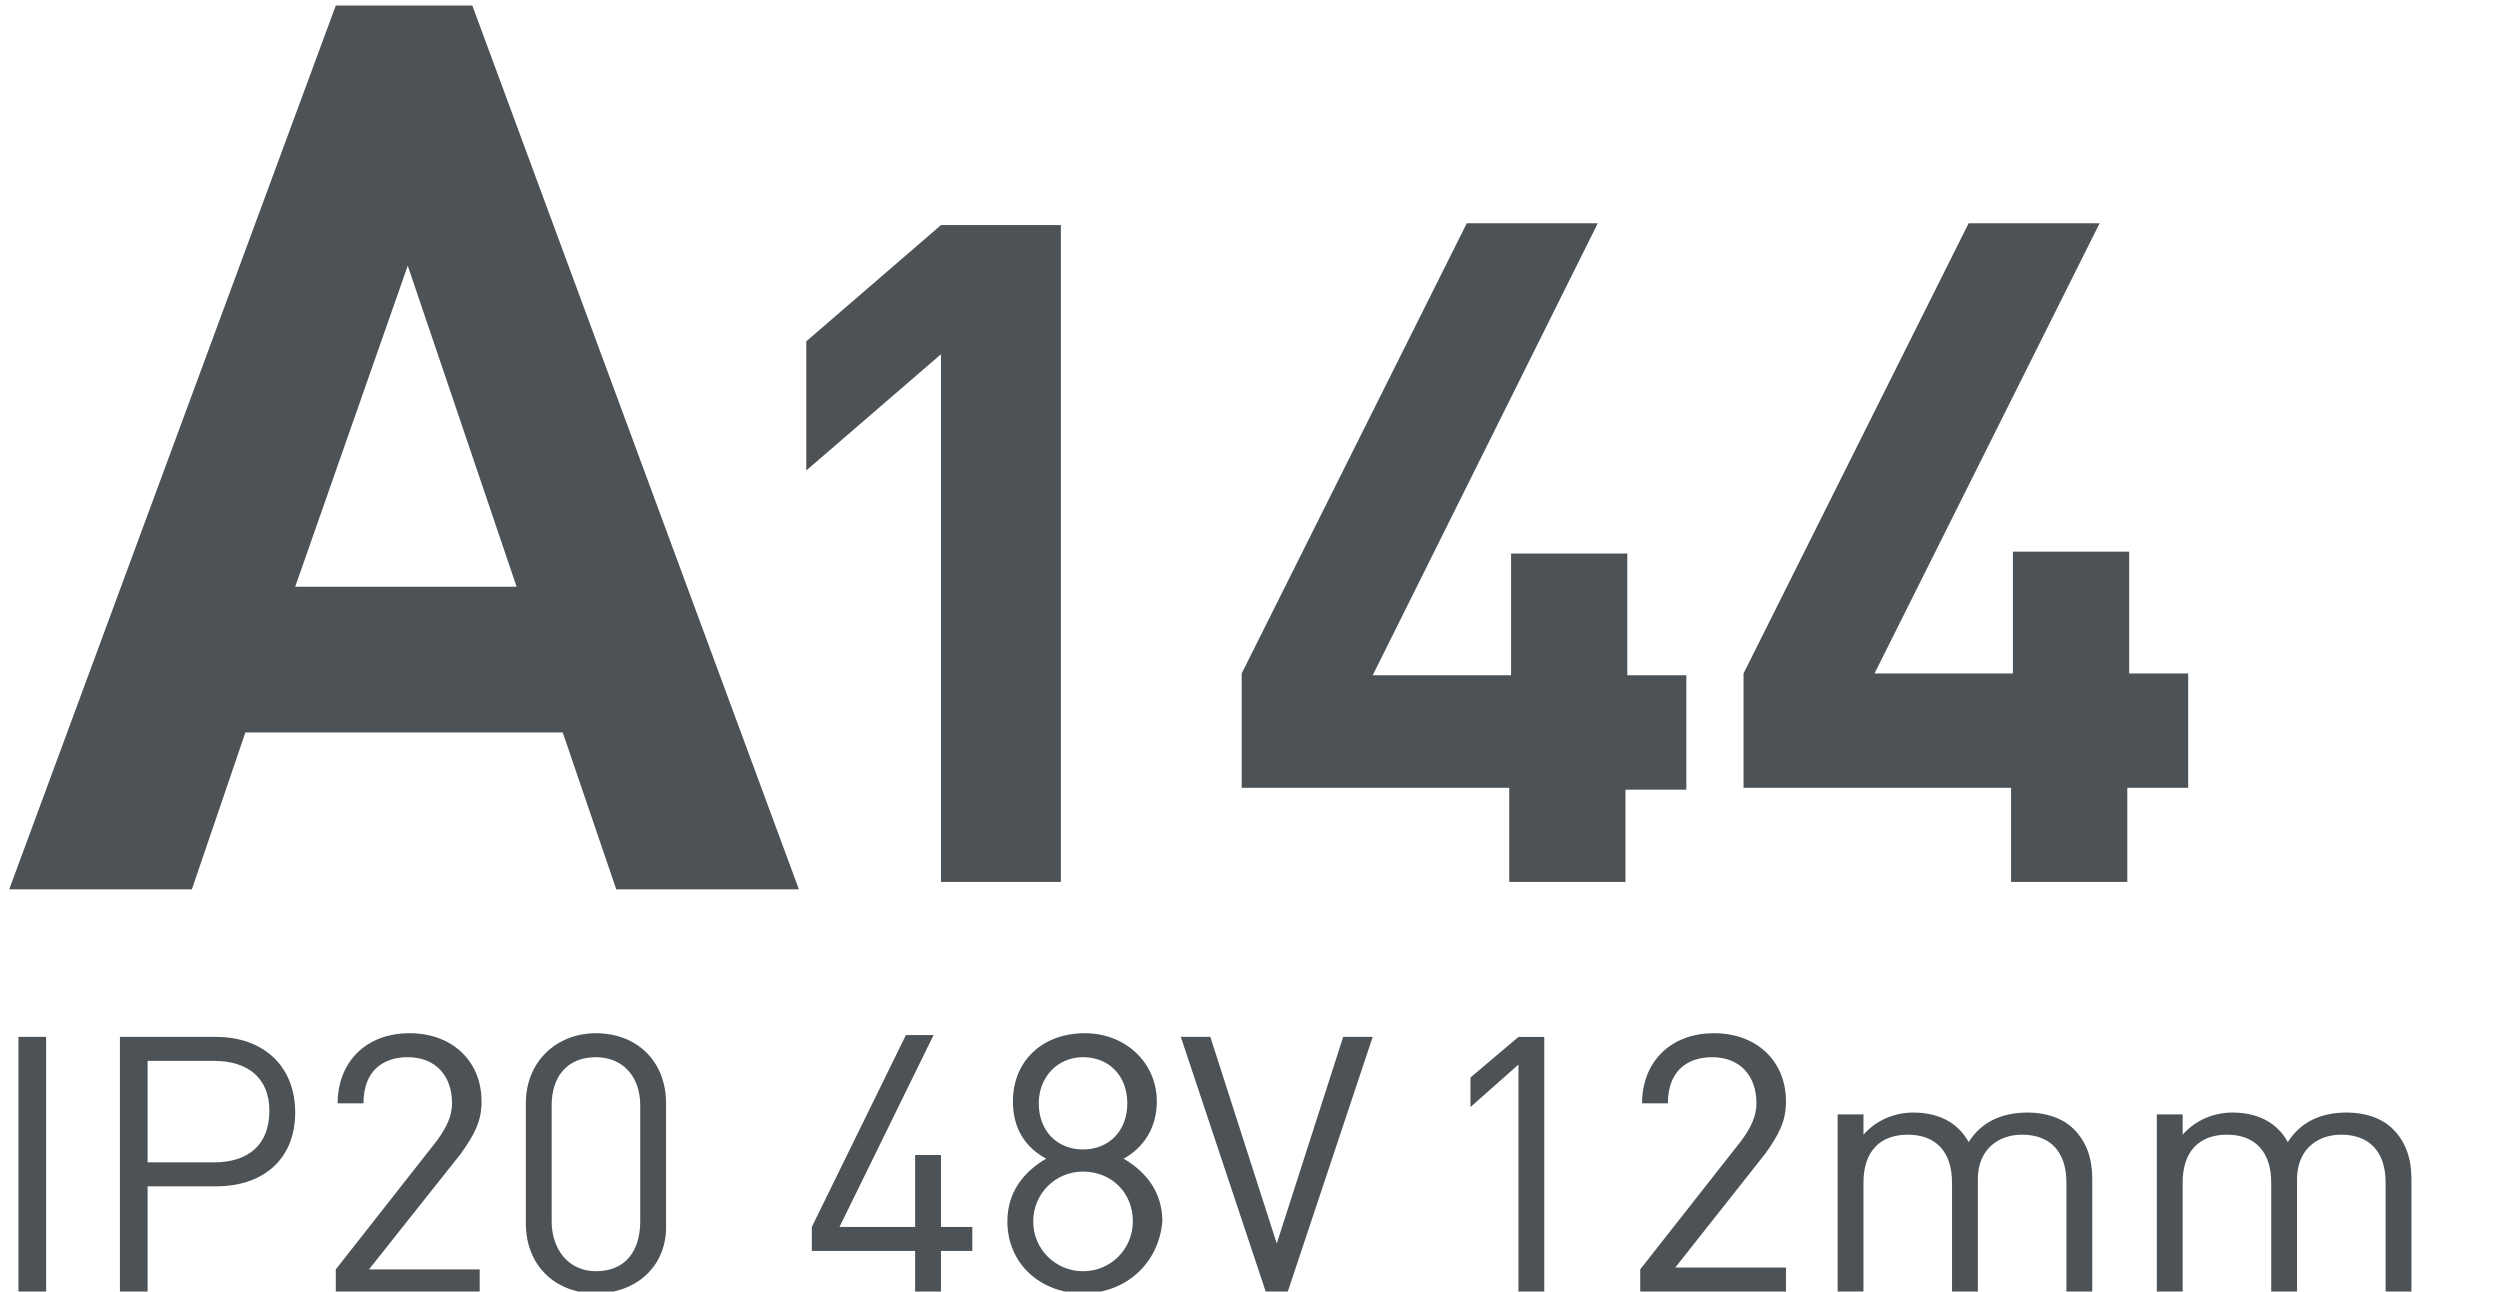 <?xml version="1.0" encoding="utf-8"?>
<!-- Generator: Adobe Illustrator 26.0.3, SVG Export Plug-In . SVG Version: 6.00 Build 0)  -->
<svg version="1.1" id="Layer_2" xmlns="http://www.w3.org/2000/svg" xmlns:xlink="http://www.w3.org/1999/xlink" x="0px" y="0px"
	 viewBox="0 0 135.5 70" style="enable-background:new 0 0 135.5 70;" xml:space="preserve">
<style type="text/css">
	.st0{fill:#4C5256;}
</style>
<g>
	<path class="st0" d="M51,47.8V19.2l-7.3,6.3v-7l7.3-6.3h6.5v35.6H51z"/>
	<path class="st0" d="M88.1,42.7v5.1h-6.3v-5.1H67.3v-6.2l12.2-24.4h7.1L74.4,36.6h7.5v-6.6h6.3v6.6h3.2v6.2H88.1z"/>
	<path class="st0" d="M115.3,42.7v5.1H109v-5.1H94.5v-6.2l12.2-24.4h7.1l-12.2,24.4h7.5v-6.6h6.3v6.6h3.2v6.2H115.3z"/>
</g>
<g>
	<path class="st0" d="M33.4,48.2l-2.9-8.5H13.3l-2.9,8.5H0.5L18.2,0.3h7.4l17.7,47.9H33.4z M22.1,14.4L16,31.8h12L22.1,14.4z"/>
</g>
<g>
	<path class="st0" d="M51,67.8V70h-1.4v-2.2H44v-1.3l5.1-10.4h1.5l-5.1,10.4h4.1v-3.9H51v3.9h1.7v1.3H51z"/>
	<path class="st0" d="M58.7,70.1c-2.3,0-4.1-1.6-4.1-3.9c0-1.6,0.9-2.7,2.1-3.4c-1.1-0.6-1.8-1.6-1.8-3.1c0-2.2,1.6-3.7,3.9-3.7
		c2.2,0,3.9,1.6,3.9,3.7c0,1.4-0.7,2.5-1.8,3.1c1.2,0.7,2.1,1.8,2.1,3.4C62.8,68.5,61,70.1,58.7,70.1z M58.7,63.5
		c-1.5,0-2.7,1.2-2.7,2.7c0,1.5,1.2,2.7,2.7,2.7c1.5,0,2.7-1.2,2.7-2.7C61.4,64.6,60.2,63.5,58.7,63.5z M58.7,57.3
		c-1.4,0-2.4,1.1-2.4,2.5c0,1.5,1,2.5,2.4,2.5c1.4,0,2.4-1,2.4-2.5C61.1,58.3,60.1,57.3,58.7,57.3z"/>
	<path class="st0" d="M69.8,70h-1.2L64,56.2h1.6l3.6,11.2l3.6-11.2h1.6L69.8,70z"/>
</g>
<g>
	<path class="st0" d="M82.3,70V57.7L79.7,60v-1.6l2.6-2.2h1.4V70H82.3z"/>
	<path class="st0" d="M88.9,70v-1.2l5.5-7c0.5-0.7,0.8-1.3,0.8-2c0-1.5-0.9-2.5-2.4-2.5c-1.3,0-2.4,0.7-2.4,2.5h-1.4
		c0-2.2,1.5-3.8,3.9-3.8c2.3,0,3.9,1.5,3.9,3.7c0,1.1-0.4,1.8-1.1,2.8l-4.9,6.2h6V70H88.9z"/>
	<path class="st0" d="M112,70v-5.9c0-1.7-0.9-2.6-2.4-2.6c-1.4,0-2.4,0.9-2.4,2.4V70h-1.4v-5.9c0-1.7-0.9-2.6-2.4-2.6
		c-1.5,0-2.4,0.9-2.4,2.6V70h-1.4v-9.6h1.4v1.1c0.7-0.8,1.7-1.2,2.7-1.2c1.3,0,2.4,0.5,3,1.6c0.7-1.1,1.8-1.6,3.2-1.6
		c1,0,1.9,0.3,2.5,0.9c0.7,0.7,1,1.6,1,2.7V70H112z"/>
	<path class="st0" d="M129.3,70v-5.9c0-1.7-0.9-2.6-2.4-2.6c-1.4,0-2.4,0.9-2.4,2.4V70h-1.4v-5.9c0-1.7-0.9-2.6-2.4-2.6
		c-1.5,0-2.4,0.9-2.4,2.6V70h-1.4v-9.6h1.4v1.1c0.7-0.8,1.7-1.2,2.7-1.2c1.3,0,2.4,0.5,3,1.6c0.7-1.1,1.8-1.6,3.2-1.6
		c1,0,1.9,0.3,2.5,0.9c0.7,0.7,1,1.6,1,2.7V70H129.3z"/>
</g>
<g>
	<path class="st0" d="M1,70V56.2h1.5V70H1z"/>
	<path class="st0" d="M11.7,64.3H8V70H6.5V56.2h5.2c2.6,0,4.3,1.6,4.3,4.1S14.3,64.3,11.7,64.3z M11.6,57.5H8V63h3.6
		c1.8,0,3-0.9,3-2.8C14.6,58.4,13.4,57.5,11.6,57.5z"/>
	<path class="st0" d="M18.2,70v-1.2l5.5-7c0.5-0.7,0.8-1.3,0.8-2c0-1.5-0.9-2.5-2.4-2.5c-1.3,0-2.4,0.7-2.4,2.5h-1.4
		c0-2.2,1.5-3.8,3.9-3.8c2.3,0,3.9,1.5,3.9,3.7c0,1.1-0.4,1.8-1.1,2.8L20,68.8h6V70H18.2z"/>
	<path class="st0" d="M32.3,70.1c-2.2,0-3.8-1.5-3.8-3.8v-6.5c0-2.3,1.7-3.8,3.8-3.8c2.2,0,3.8,1.5,3.8,3.8v6.5
		C36.2,68.6,34.5,70.1,32.3,70.1z M34.7,59.9c0-1.5-0.9-2.6-2.4-2.6c-1.6,0-2.4,1.1-2.4,2.6v6.3c0,1.5,0.9,2.7,2.4,2.7
		c1.6,0,2.4-1.1,2.4-2.7V59.9z"/>
</g>
</svg>
